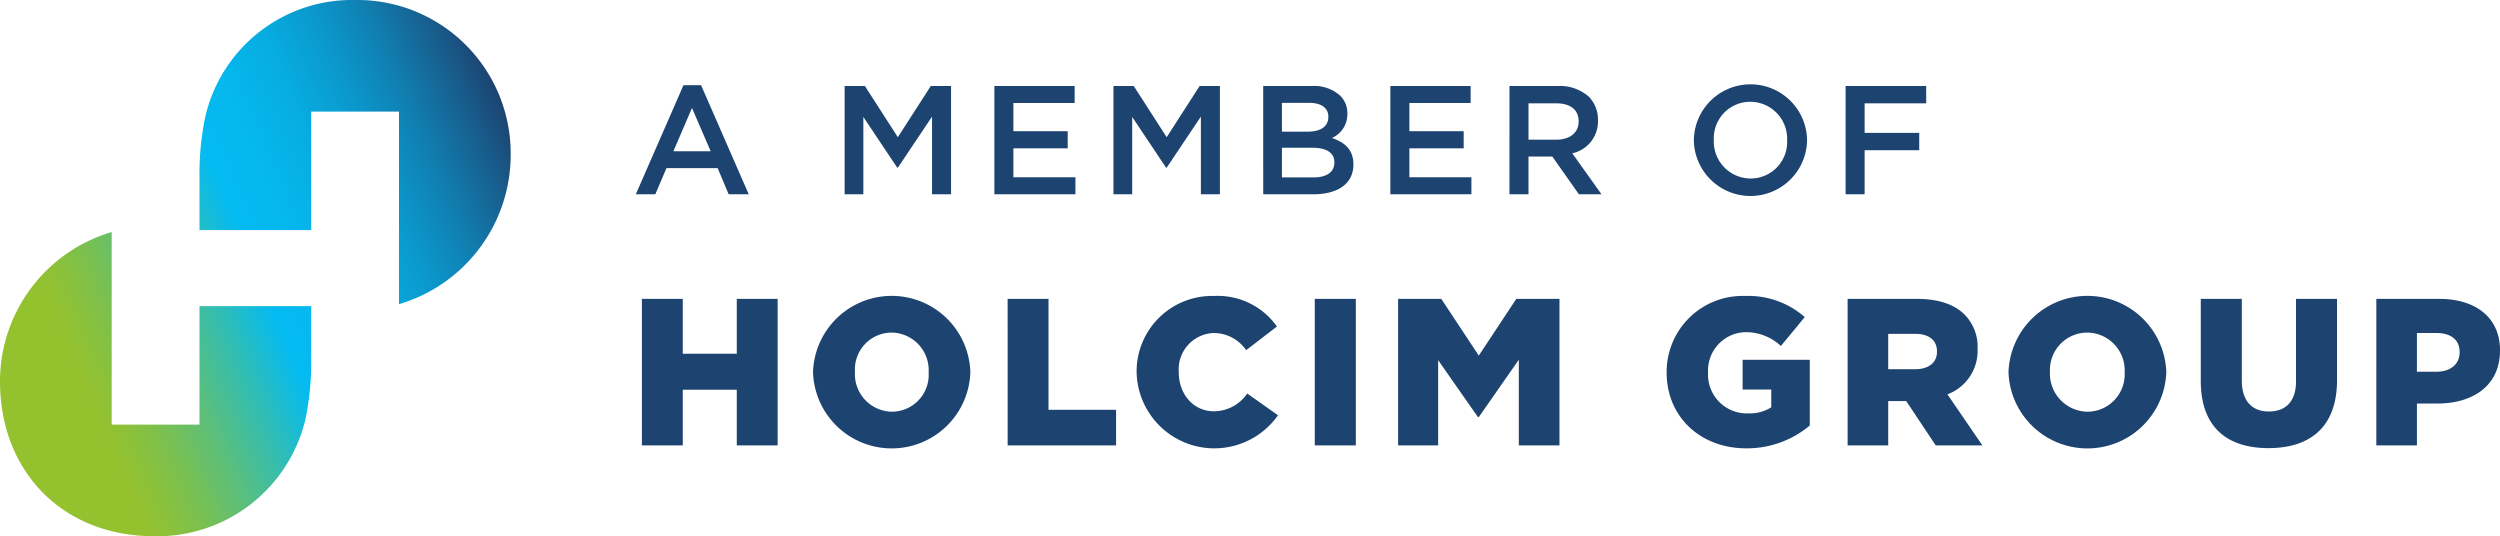 <svg id="Logo" xmlns="http://www.w3.org/2000/svg" xmlns:xlink="http://www.w3.org/1999/xlink" viewBox="0 0 305.291 65.48"><defs><style>.cls-1{fill:url(#Unbenannter_Verlauf_3);}.cls-2{fill:#1d4370;}</style><linearGradient id="Unbenannter_Verlauf_3" x1="-1.804" y1="46.714" x2="63.995" y2="18.784" gradientUnits="userSpaceOnUse"><stop offset="0.15" stop-color="#94c12e"/><stop offset="0.186" stop-color="#8dc137"/><stop offset="0.245" stop-color="#7bc04f"/><stop offset="0.32" stop-color="#5ebf77"/><stop offset="0.407" stop-color="#35bdae"/><stop offset="0.5" stop-color="#04bbf1"/><stop offset="0.586" stop-color="#05b7ed"/><stop offset="0.674" stop-color="#07ace0"/><stop offset="0.764" stop-color="#0b98cc"/><stop offset="0.855" stop-color="#117daf"/><stop offset="0.946" stop-color="#185b8a"/><stop offset="1" stop-color="#1d4370"/></linearGradient></defs><path class="cls-1" d="M43.362,0A18.4,18.4,0,0,0,25.076,14.227a33.827,33.827,0,0,0-.715,7.5V28.097h13.64V13.632H48.722V37.145A19.02,19.02,0,0,0,62.362,18.93,18.734,18.734,0,0,0,43.362,0Zm-24.53,65.48A18.588,18.588,0,0,0,37.286,51.253a33.826,33.826,0,0,0,.715-7.5v-6.37h-13.64V51.849H13.64V28.335A19.02,19.02,0,0,0,0,46.551C0,57.656,7.72,65.48,18.832,65.48Z"/><path class="cls-2" d="M83.462,10.408h2.153L91.434,23.725H88.979l-1.342-3.192H81.384L80.025,23.725H77.644Zm3.325,8.066L84.501,13.184l-2.267,5.289Zm16.357-7.972h2.475l4.023,6.253,4.024-6.253H116.14V23.725h-2.323V14.242l-4.175,6.234h-.075L105.43,14.28V23.725h-2.286Zm18.285,0h9.804V12.58h-7.48V16.018h6.631v2.097h-6.631v3.532h7.575V23.725h-9.899Zm14.544,0h2.476l4.023,6.253,4.023-6.253H148.97V23.725h-2.323V14.242l-4.175,6.234h-.075L138.26,14.28V23.725h-2.287Zm18.286,0h5.932a4.774,4.774,0,0,1,3.457,1.172,2.993,2.993,0,0,1,.888,2.191v.037a3.15,3.15,0,0,1-1.889,2.947c1.549.528,2.625,1.417,2.625,3.211v.038c0,2.361-1.945,3.627-4.893,3.627h-6.12Zm7.953,3.74c0-1.038-.831-1.681-2.324-1.681h-3.343v3.514h3.173c1.492,0,2.494-.586,2.494-1.795ZM160.229,18.04h-3.684v3.627h3.854c1.567,0,2.55-.624,2.55-1.813v-.038C162.948,18.701,162.061,18.04,160.229,18.04Zm9.557-7.538h9.804V12.58h-7.481V16.018H178.74v2.097h-6.631v3.532h7.575V23.725h-9.898Zm14.545,0h5.894a5.331,5.331,0,0,1,3.816,1.322,4,4,0,0,1,1.096,2.853v.038a3.971,3.971,0,0,1-3.137,4.005l3.57,5.006h-2.758l-3.249-4.609h-2.909V23.725H184.33Zm5.724,6.556c1.662,0,2.721-.869,2.721-2.211V14.809c0-1.417-1.02-2.191-2.739-2.191h-3.382v4.439Zm16.791.094v-.037a6.915,6.915,0,0,1,13.828-.038v.038a6.915,6.915,0,0,1-13.828.037Zm11.392,0v-.037a4.515,4.515,0,0,0-4.496-4.686,4.452,4.452,0,0,0-4.458,4.647v.038a4.515,4.515,0,0,0,4.495,4.685A4.453,4.453,0,0,0,218.237,17.151Zm7.139-6.649h9.842v2.116h-7.519V16.226h6.669v2.115h-6.669V23.725h-2.323ZM78.386,36.499h4.991v6.697H89.972V36.499h4.991V54.391H89.972V47.592H83.378v6.799H78.386Zm20.899,8.997v-.051a9.611,9.611,0,0,1,19.211-.051v.051a9.611,9.611,0,0,1-19.211.051Zm14.117,0v-.051a4.587,4.587,0,0,0-4.537-4.831,4.497,4.497,0,0,0-4.46,4.779v.051a4.582,4.582,0,0,0,4.511,4.831A4.503,4.503,0,0,0,113.403,45.496Zm9.646-8.997H128.04V50.046h8.252v4.345H123.049ZM138.8,45.496v-.051a9.222,9.222,0,0,1,9.493-9.304,8.836,8.836,0,0,1,7.641,3.732l-3.756,2.888a4.829,4.829,0,0,0-3.936-2.096,4.436,4.436,0,0,0-4.297,4.729v.051c0,2.683,1.776,4.779,4.297,4.779a4.928,4.928,0,0,0,4.065-2.172l3.756,2.658A9.495,9.495,0,0,1,138.8,45.496Zm21.754-8.997h5.017V54.391h-5.017Zm10.178,0h5.274l4.579,6.927,4.578-6.927h5.274V54.391h-4.965V43.929l-4.887,7.003h-.103l-4.861-6.952v10.41h-4.889Zm32.791,8.997V45.445a9.281,9.281,0,0,1,9.609-9.303,10.419,10.419,0,0,1,7.257,2.582l-2.913,3.527a6.26,6.26,0,0,0-4.319-1.688,4.677,4.677,0,0,0-4.574,4.882v.052a4.732,4.732,0,0,0,4.856,4.983,4.939,4.939,0,0,0,2.862-.741V47.566H212.8V43.937h8.203v8.025a11.915,11.915,0,0,1-7.769,2.786C207.663,54.748,203.523,50.915,203.523,45.497ZM225.625,36.5h8.458c2.735,0,4.626.715,5.827,1.916a5.59,5.59,0,0,1,1.585,4.167v.051a5.668,5.668,0,0,1-3.68,5.521l4.268,6.236h-5.699l-3.603-5.418H230.582v5.418h-4.957Zm8.254,8.587c1.661,0,2.658-.818,2.658-2.121v-.051c0-1.431-1.047-2.147-2.683-2.147H230.582v4.319Zm11.393.409V45.445a9.641,9.641,0,0,1,19.269-.051v.051a9.641,9.641,0,0,1-19.269.052Zm14.184,0V45.445a4.613,4.613,0,0,0-4.574-4.83,4.564,4.564,0,0,0-4.549,4.779v.051a4.649,4.649,0,0,0,4.6,4.831A4.559,4.559,0,0,0,259.455,45.497Zm9.296,1.048V36.5h5.009v9.941c0,2.582,1.303,3.809,3.296,3.809,2.019,0,3.323-1.175,3.323-3.681V36.5h5.008v9.916c0,5.75-3.296,8.307-8.382,8.307C271.946,54.723,268.752,52.141,268.752,46.544ZM290.188,36.5h7.692c4.497,0,7.411,2.326,7.411,6.261v.051c0,4.243-3.246,6.467-7.667,6.467h-2.479v5.111h-4.957Zm7.335,8.894c1.737,0,2.836-.946,2.836-2.351v-.052c0-1.533-1.099-2.326-2.863-2.326h-2.351v4.728Z"/></svg>